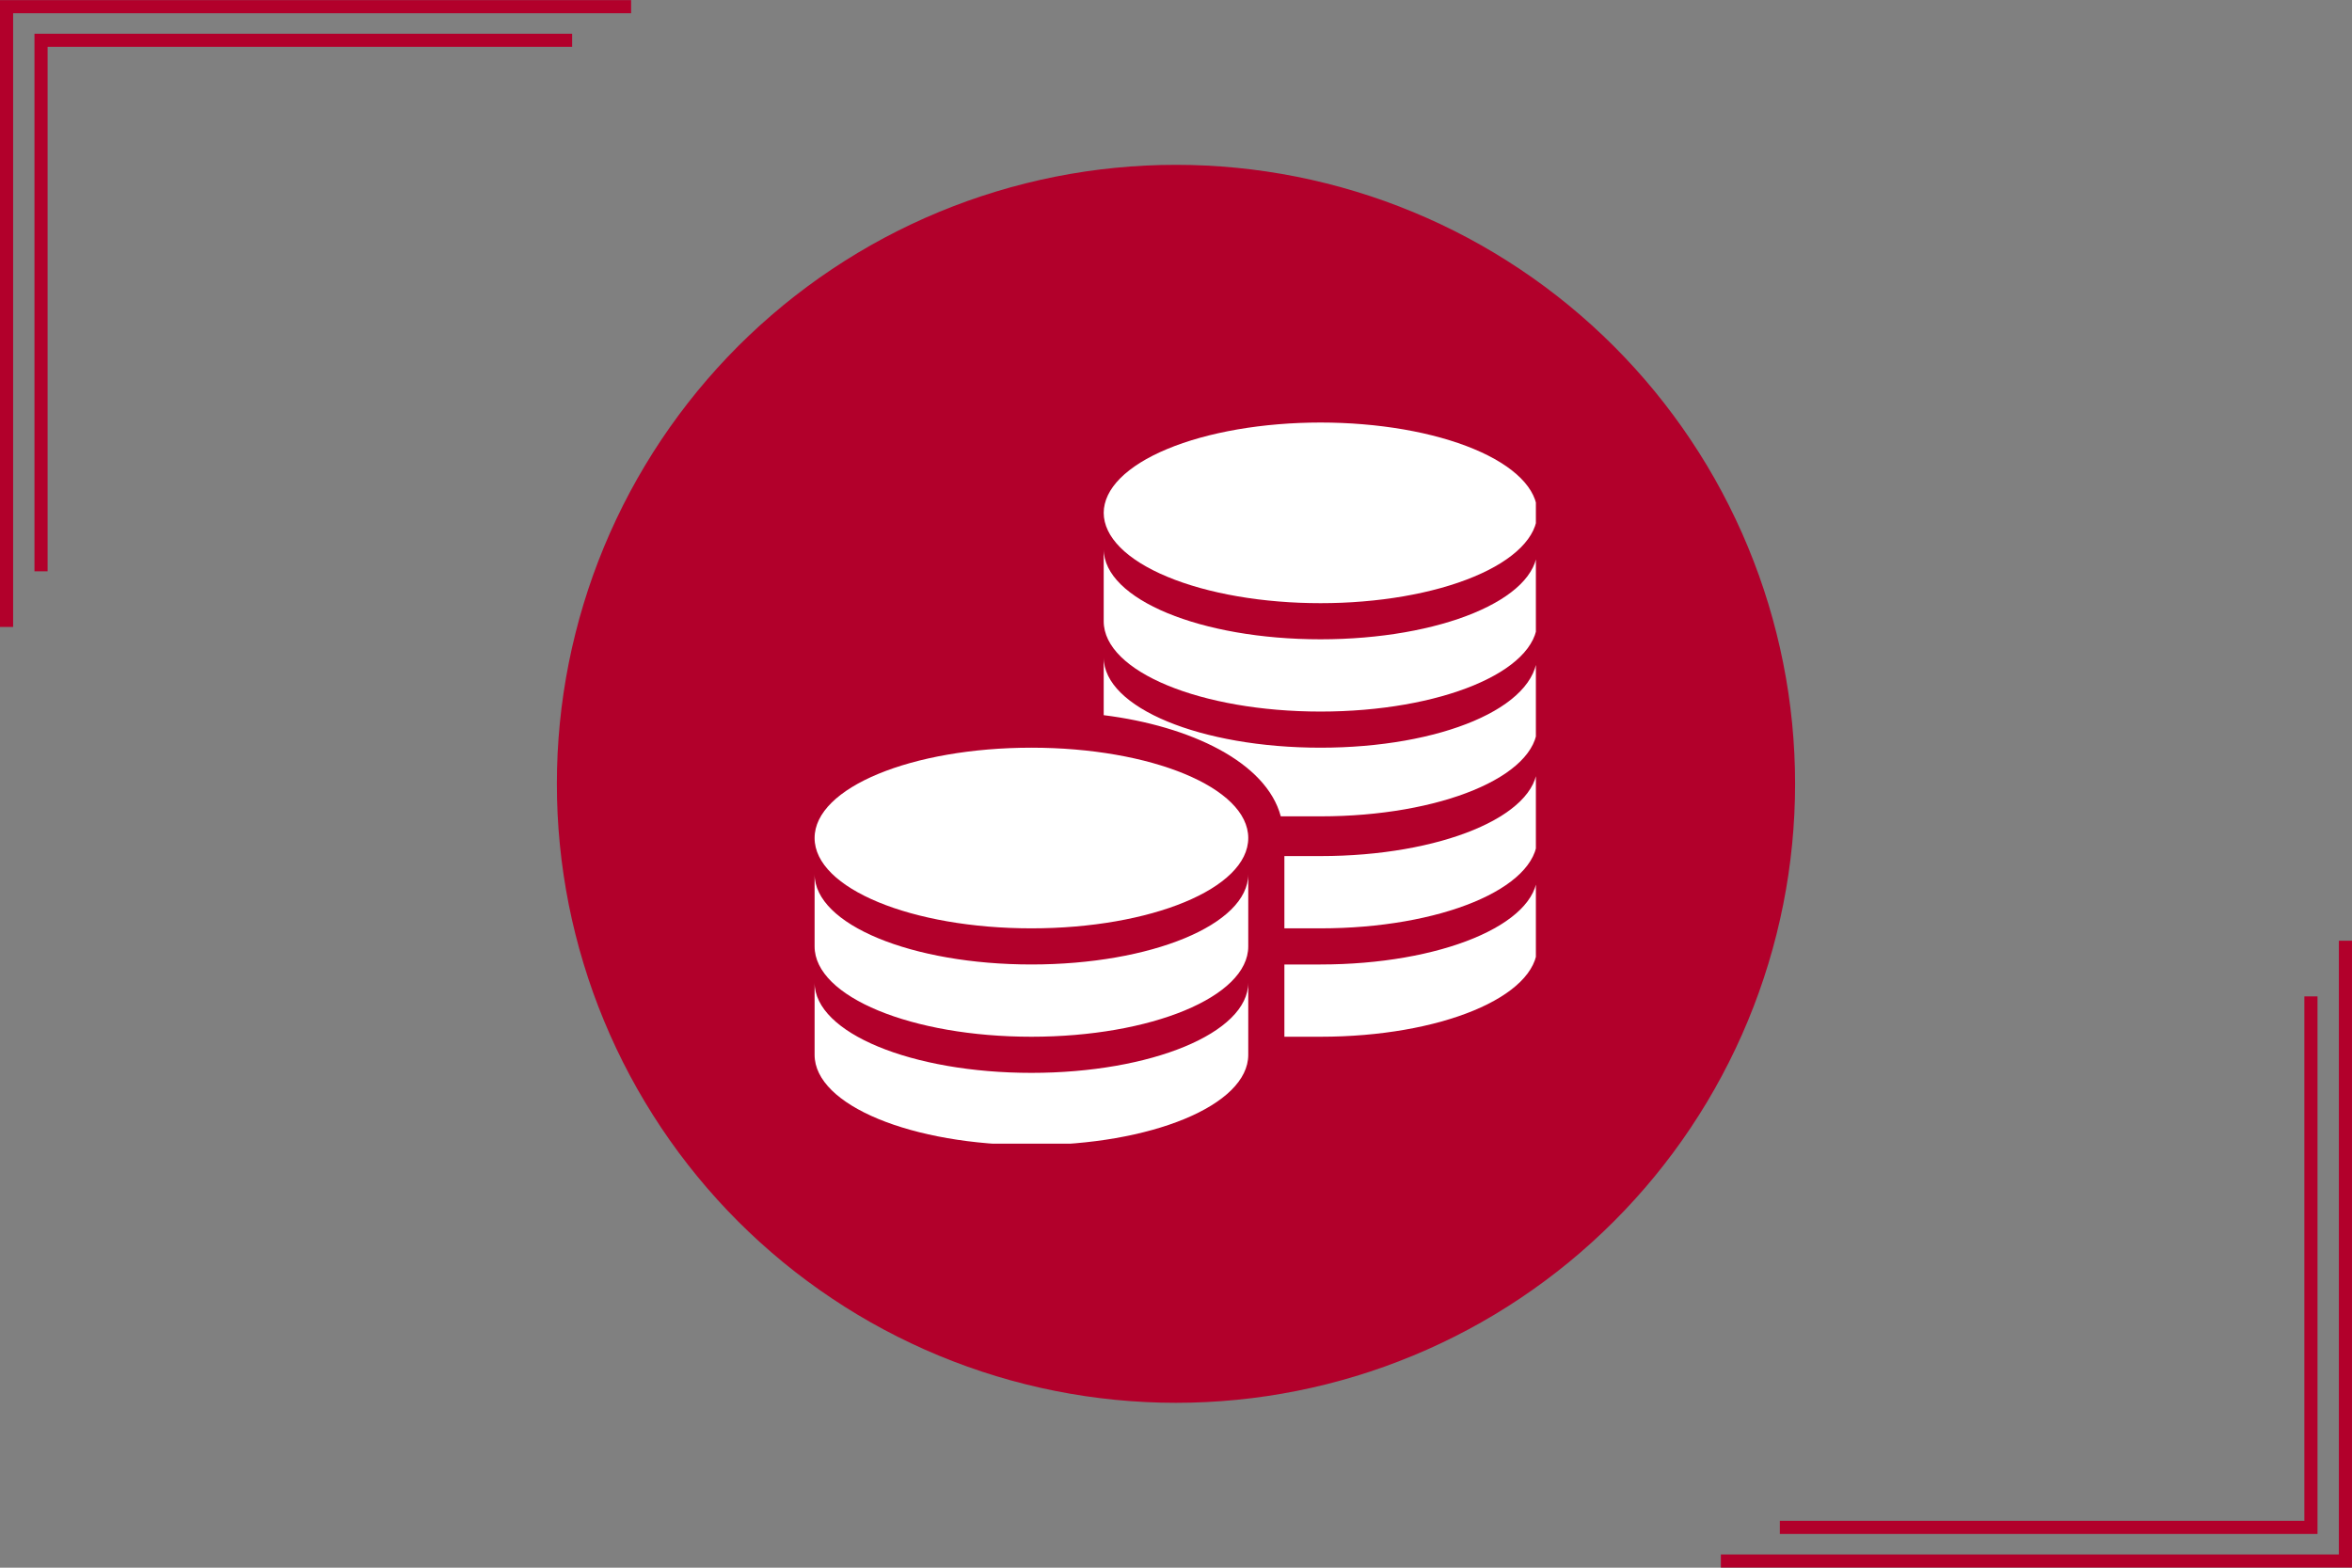 <?xml version="1.0" encoding="UTF-8"?>
<svg xmlns="http://www.w3.org/2000/svg" xmlns:xlink="http://www.w3.org/1999/xlink" width="600" zoomAndPan="magnify" viewBox="0 0 450 300" height="400" preserveAspectRatio="xMidYMid meet" version="1.0">
  <rect x="0" y="0" width="450" height="300" fill="#808080" stroke="none"/>
  <defs>
    <clipPath id="c33d141556">
      <path d="M 106.543 31.543 L 343.543 31.543 L 343.543 268.543 L 106.543 268.543 Z M 106.543 31.543 " clip-rule="nonzero"></path>
    </clipPath>
    <clipPath id="4e3f27c3df">
      <path d="M 0 0 L 120.75 0 L 120.75 120 L 0 120 Z M 0 0 " clip-rule="nonzero"></path>
    </clipPath>
    <clipPath id="9a143480ef">
      <path d="M 329.246 180 L 449.996 180 L 449.996 300 L 329.246 300 Z M 329.246 180 " clip-rule="nonzero"></path>
    </clipPath>
    <clipPath id="505beeaf42">
      <path d="M 211 80.855 L 293.855 80.855 L 293.855 116 L 211 116 Z M 211 80.855 " clip-rule="nonzero"></path>
    </clipPath>
    <clipPath id="b0b9a7bd31">
      <path d="M 211 105 L 293.855 105 L 293.855 137 L 211 137 Z M 211 105 " clip-rule="nonzero"></path>
    </clipPath>
    <clipPath id="52aabae08d">
      <path d="M 245 167 L 293.855 167 L 293.855 199 L 245 199 Z M 245 167 " clip-rule="nonzero"></path>
    </clipPath>
    <clipPath id="de3d7bc4dc">
      <path d="M 245 146 L 293.855 146 L 293.855 178 L 245 178 Z M 245 146 " clip-rule="nonzero"></path>
    </clipPath>
    <clipPath id="bddeb6546a">
      <path d="M 211 125 L 293.855 125 L 293.855 157 L 211 157 Z M 211 125 " clip-rule="nonzero"></path>
    </clipPath>
    <clipPath id="a02115776b">
      <path d="M 155.855 143 L 239 143 L 239 218.855 L 155.855 218.855 Z M 155.855 143 " clip-rule="nonzero"></path>
    </clipPath>
  </defs>
  <g clip-path="url(#c33d141556)">
    <path fill="#b2002b" d="M 343.449 149.996 C 343.449 151.934 343.402 153.871 343.305 155.809 C 343.211 157.742 343.066 159.676 342.879 161.605 C 342.688 163.535 342.449 165.457 342.168 167.375 C 341.883 169.293 341.551 171.203 341.172 173.105 C 340.793 175.004 340.371 176.895 339.898 178.777 C 339.426 180.656 338.91 182.523 338.348 184.379 C 337.785 186.234 337.176 188.074 336.523 189.902 C 335.871 191.727 335.172 193.535 334.43 195.324 C 333.691 197.117 332.906 198.887 332.074 200.641 C 331.246 202.395 330.375 204.125 329.461 205.832 C 328.547 207.543 327.594 209.23 326.598 210.891 C 325.598 212.555 324.562 214.191 323.484 215.805 C 322.41 217.418 321.293 219 320.137 220.559 C 318.984 222.113 317.789 223.641 316.562 225.141 C 315.332 226.641 314.066 228.105 312.762 229.543 C 311.461 230.98 310.125 232.383 308.754 233.754 C 307.383 235.125 305.98 236.461 304.543 237.762 C 303.105 239.066 301.641 240.332 300.141 241.562 C 298.641 242.789 297.113 243.984 295.559 245.137 C 294 246.293 292.418 247.41 290.805 248.484 C 289.191 249.562 287.555 250.598 285.891 251.598 C 284.23 252.594 282.543 253.547 280.832 254.461 C 279.125 255.375 277.395 256.246 275.641 257.074 C 273.887 257.906 272.117 258.691 270.324 259.43 C 268.535 260.172 266.727 260.871 264.902 261.523 C 263.074 262.176 261.234 262.785 259.379 263.348 C 257.523 263.91 255.656 264.426 253.777 264.898 C 251.895 265.371 250.004 265.793 248.105 266.172 C 246.203 266.551 244.293 266.883 242.375 267.168 C 240.457 267.449 238.535 267.688 236.605 267.879 C 234.676 268.066 232.742 268.211 230.809 268.305 C 228.871 268.402 226.934 268.449 224.996 268.449 C 223.055 268.449 221.121 268.402 219.184 268.305 C 217.246 268.211 215.312 268.066 213.383 267.879 C 211.457 267.688 209.531 267.449 207.613 267.168 C 205.695 266.883 203.789 266.551 201.887 266.172 C 199.984 265.793 198.094 265.371 196.215 264.898 C 194.332 264.426 192.465 263.91 190.609 263.348 C 188.754 262.785 186.914 262.176 185.09 261.523 C 183.266 260.871 181.457 260.172 179.664 259.43 C 177.875 258.691 176.102 257.906 174.352 257.074 C 172.598 256.246 170.867 255.375 169.156 254.461 C 167.445 253.547 165.762 252.594 164.098 251.598 C 162.434 250.598 160.797 249.562 159.188 248.484 C 157.574 247.41 155.988 246.293 154.434 245.137 C 152.875 243.984 151.348 242.789 149.848 241.562 C 148.352 240.332 146.883 239.066 145.445 237.762 C 144.012 236.461 142.605 235.125 141.234 233.754 C 139.867 232.383 138.527 230.98 137.227 229.543 C 135.926 228.105 134.66 226.641 133.43 225.141 C 132.199 223.641 131.008 222.113 129.852 220.559 C 128.699 219 127.582 217.418 126.504 215.805 C 125.43 214.191 124.391 212.555 123.395 210.891 C 122.398 209.23 121.441 207.543 120.527 205.832 C 119.613 204.125 118.742 202.395 117.914 200.641 C 117.086 198.887 116.301 197.117 115.559 195.324 C 114.816 193.535 114.121 191.727 113.465 189.902 C 112.812 188.074 112.207 186.234 111.645 184.379 C 111.078 182.523 110.562 180.656 110.094 178.777 C 109.621 176.895 109.195 175.004 108.816 173.105 C 108.441 171.203 108.109 169.293 107.824 167.375 C 107.539 165.457 107.301 163.535 107.113 161.605 C 106.922 159.676 106.781 157.742 106.684 155.809 C 106.59 153.871 106.543 151.934 106.543 149.996 C 106.543 148.055 106.59 146.121 106.684 144.184 C 106.781 142.246 106.922 140.312 107.113 138.383 C 107.301 136.457 107.539 134.531 107.824 132.613 C 108.109 130.695 108.441 128.789 108.816 126.887 C 109.195 124.984 109.621 123.094 110.094 121.215 C 110.562 119.332 111.078 117.465 111.645 115.609 C 112.207 113.754 112.812 111.914 113.465 110.09 C 114.121 108.266 114.816 106.457 115.559 104.664 C 116.301 102.875 117.086 101.102 117.914 99.352 C 118.742 97.598 119.613 95.867 120.527 94.156 C 121.441 92.445 122.398 90.762 123.395 89.098 C 124.391 87.434 125.43 85.797 126.504 84.188 C 127.582 82.574 128.699 80.988 129.852 79.434 C 131.008 77.875 132.199 76.348 133.43 74.848 C 134.66 73.352 135.926 71.883 137.227 70.445 C 138.527 69.012 139.867 67.605 141.234 66.234 C 142.605 64.867 144.012 63.527 145.445 62.227 C 146.883 60.926 148.352 59.66 149.848 58.43 C 151.348 57.199 152.875 56.008 154.434 54.852 C 155.988 53.699 157.574 52.582 159.188 51.504 C 160.797 50.43 162.434 49.391 164.098 48.395 C 165.762 47.398 167.445 46.441 169.156 45.527 C 170.867 44.613 172.598 43.742 174.352 42.914 C 176.102 42.086 177.875 41.301 179.664 40.559 C 181.457 39.816 183.266 39.121 185.09 38.465 C 186.914 37.812 188.754 37.207 190.609 36.645 C 192.465 36.078 194.332 35.562 196.215 35.094 C 198.094 34.621 199.984 34.195 201.887 33.816 C 203.789 33.441 205.695 33.109 207.613 32.824 C 209.531 32.539 211.457 32.301 213.383 32.113 C 215.312 31.922 217.246 31.781 219.184 31.684 C 221.121 31.59 223.055 31.543 224.996 31.543 C 226.934 31.543 228.871 31.59 230.809 31.684 C 232.742 31.781 234.676 31.922 236.605 32.113 C 238.535 32.301 240.457 32.539 242.375 32.824 C 244.293 33.109 246.203 33.441 248.105 33.816 C 250.004 34.195 251.895 34.621 253.777 35.094 C 255.656 35.562 257.523 36.078 259.379 36.645 C 261.234 37.207 263.074 37.812 264.902 38.465 C 266.727 39.121 268.535 39.816 270.324 40.559 C 272.117 41.301 273.887 42.086 275.641 42.914 C 277.395 43.742 279.125 44.613 280.832 45.527 C 282.543 46.441 284.23 47.398 285.891 48.395 C 287.555 49.391 289.191 50.43 290.805 51.504 C 292.418 52.582 294 53.699 295.559 54.852 C 297.113 56.008 298.641 57.199 300.141 58.43 C 301.641 59.66 303.105 60.926 304.543 62.227 C 305.98 63.527 307.383 64.867 308.754 66.234 C 310.125 67.605 311.461 69.012 312.762 70.445 C 314.066 71.883 315.332 73.352 316.562 74.848 C 317.789 76.348 318.984 77.875 320.137 79.434 C 321.293 80.988 322.41 82.574 323.484 84.188 C 324.562 85.797 325.598 87.434 326.598 89.098 C 327.594 90.762 328.547 92.445 329.461 94.156 C 330.375 95.867 331.246 97.598 332.074 99.352 C 332.906 101.102 333.691 102.875 334.43 104.664 C 335.172 106.457 335.871 108.266 336.523 110.09 C 337.176 111.914 337.785 113.754 338.348 115.609 C 338.91 117.465 339.426 119.332 339.898 121.215 C 340.371 123.094 340.793 124.984 341.172 126.887 C 341.551 128.789 341.883 130.695 342.168 132.613 C 342.449 134.531 342.688 136.457 342.879 138.383 C 343.066 140.312 343.211 142.246 343.305 144.184 C 343.402 146.121 343.449 148.055 343.449 149.996 Z M 343.449 149.996 " fill-opacity="1" fill-rule="nonzero"></path>
  </g>
  <g clip-path="url(#4e3f27c3df)">
    <path fill="#b2002b" d="M 120.902 0.02 L 0 0.02 L 0 119.98 L 2.512 119.98 L 2.512 2.531 L 120.902 2.531 Z M 120.902 0.02 " fill-opacity="1" fill-rule="nonzero"></path>
  </g>
  <path fill="#b2002b" d="M 109.465 6.457 L 6.594 6.457 L 6.594 109.328 L 9.105 109.328 L 9.105 8.969 L 109.465 8.969 Z M 109.465 6.457 " fill-opacity="1" fill-rule="nonzero"></path>
  <g clip-path="url(#9a143480ef)">
    <path fill="#b2002b" d="M 329.094 299.98 L 449.996 299.98 L 449.996 180.02 L 447.484 180.02 L 447.484 297.469 L 329.094 297.469 Z M 329.094 299.98 " fill-opacity="1" fill-rule="nonzero"></path>
  </g>
  <path fill="#b2002b" d="M 340.531 293.543 L 443.402 293.543 L 443.402 190.672 L 440.887 190.672 L 440.887 291.031 L 340.531 291.031 Z M 340.531 293.543 " fill-opacity="1" fill-rule="nonzero"></path>
  <g clip-path="url(#505beeaf42)">
    <path fill="#ffffff" d="M 294.137 98.141 C 294.137 98.707 294.07 99.273 293.938 99.836 C 293.805 100.398 293.605 100.961 293.34 101.516 C 293.078 102.07 292.746 102.617 292.352 103.16 C 291.957 103.703 291.5 104.234 290.98 104.758 C 290.461 105.281 289.879 105.793 289.238 106.289 C 288.602 106.789 287.902 107.273 287.148 107.746 C 286.391 108.215 285.586 108.672 284.723 109.109 C 283.859 109.547 282.949 109.965 281.988 110.363 C 281.027 110.766 280.023 111.145 278.973 111.504 C 277.922 111.863 276.832 112.199 275.703 112.516 C 274.57 112.828 273.406 113.121 272.211 113.387 C 271.012 113.652 269.785 113.895 268.531 114.113 C 267.273 114.328 265.996 114.52 264.695 114.684 C 263.395 114.848 262.078 114.984 260.746 115.094 C 259.414 115.207 258.074 115.289 256.719 115.344 C 255.367 115.398 254.012 115.426 252.652 115.426 C 251.297 115.426 249.941 115.398 248.59 115.344 C 247.234 115.289 245.895 115.207 244.562 115.094 C 243.227 114.984 241.91 114.848 240.613 114.684 C 239.312 114.52 238.035 114.328 236.777 114.113 C 235.523 113.895 234.297 113.652 233.098 113.387 C 231.898 113.121 230.738 112.828 229.605 112.516 C 228.477 112.199 227.387 111.863 226.336 111.504 C 225.285 111.145 224.281 110.766 223.32 110.363 C 222.359 109.965 221.449 109.547 220.586 109.109 C 219.723 108.672 218.918 108.215 218.16 107.746 C 217.406 107.273 216.707 106.789 216.066 106.289 C 215.43 105.793 214.848 105.281 214.328 104.758 C 213.809 104.234 213.352 103.703 212.957 103.16 C 212.562 102.617 212.23 102.07 211.969 101.516 C 211.703 100.961 211.504 100.398 211.371 99.836 C 211.238 99.273 211.168 98.707 211.168 98.141 C 211.168 97.578 211.238 97.012 211.371 96.449 C 211.504 95.887 211.703 95.324 211.969 94.77 C 212.23 94.215 212.562 93.668 212.957 93.125 C 213.352 92.582 213.809 92.051 214.328 91.527 C 214.848 91.004 215.43 90.492 216.066 89.996 C 216.707 89.496 217.406 89.012 218.16 88.539 C 218.918 88.07 219.723 87.613 220.586 87.176 C 221.449 86.738 222.359 86.32 223.32 85.922 C 224.281 85.52 225.285 85.141 226.336 84.781 C 227.387 84.422 228.477 84.086 229.605 83.77 C 230.738 83.457 231.898 83.164 233.098 82.898 C 234.297 82.633 235.523 82.391 236.777 82.172 C 238.035 81.957 239.312 81.766 240.613 81.602 C 241.91 81.438 243.227 81.301 244.562 81.191 C 245.895 81.078 247.234 80.996 248.59 80.941 C 249.941 80.887 251.297 80.855 252.652 80.855 C 254.012 80.855 255.367 80.887 256.719 80.941 C 258.074 80.996 259.414 81.078 260.746 81.191 C 262.078 81.301 263.395 81.438 264.695 81.602 C 265.996 81.766 267.273 81.957 268.531 82.172 C 269.785 82.391 271.012 82.633 272.211 82.898 C 273.406 83.164 274.57 83.457 275.703 83.77 C 276.832 84.086 277.922 84.422 278.973 84.781 C 280.023 85.141 281.027 85.52 281.988 85.922 C 282.949 86.32 283.859 86.738 284.723 87.176 C 285.586 87.613 286.391 88.07 287.148 88.539 C 287.902 89.012 288.602 89.496 289.238 89.996 C 289.879 90.492 290.461 91.004 290.98 91.527 C 291.5 92.051 291.957 92.582 292.352 93.125 C 292.746 93.668 293.078 94.215 293.34 94.77 C 293.605 95.324 293.805 95.887 293.938 96.449 C 294.07 97.012 294.137 97.578 294.137 98.141 Z M 294.137 98.141 " fill-opacity="1" fill-rule="nonzero"></path>
  </g>
  <g clip-path="url(#b0b9a7bd31)">
    <path fill="#ffffff" d="M 252.652 122.34 C 229.836 122.34 211.168 114.734 211.168 105.055 C 211.168 109.203 211.168 114.734 211.168 118.883 C 211.168 128.562 229.836 136.168 252.652 136.168 C 275.469 136.168 294.137 128.562 294.137 118.883 C 294.137 114.734 294.137 109.203 294.137 105.055 C 294.137 114.734 275.469 122.34 252.652 122.34 Z M 252.652 122.34 " fill-opacity="1" fill-rule="nonzero"></path>
  </g>
  <g clip-path="url(#52aabae08d)">
    <path fill="#ffffff" d="M 252.652 184.566 C 250.578 184.566 247.812 184.566 245.738 184.566 C 245.738 190.098 245.738 194.938 245.738 198.395 C 247.812 198.395 250.578 198.395 252.652 198.395 C 275.469 198.395 294.137 190.789 294.137 181.109 C 294.137 176.961 294.137 171.43 294.137 167.281 C 294.137 176.961 275.469 184.566 252.652 184.566 Z M 252.652 184.566 " fill-opacity="1" fill-rule="nonzero"></path>
  </g>
  <g clip-path="url(#de3d7bc4dc)">
    <path fill="#ffffff" d="M 252.652 163.824 C 250.578 163.824 247.812 163.824 245.738 163.824 C 245.738 167.281 245.738 172.121 245.738 177.652 C 247.812 177.652 250.578 177.652 252.652 177.652 C 275.469 177.652 294.137 170.047 294.137 160.367 C 294.137 156.219 294.137 150.688 294.137 146.539 C 294.137 156.219 275.469 163.824 252.652 163.824 Z M 252.652 163.824 " fill-opacity="1" fill-rule="nonzero"></path>
  </g>
  <g clip-path="url(#bddeb6546a)">
    <path fill="#ffffff" d="M 252.652 143.082 C 229.836 143.082 211.168 135.477 211.168 125.797 C 211.168 129.254 211.168 133.402 211.168 136.859 C 227.762 138.934 242.281 145.848 245.047 156.219 C 247.812 156.219 249.887 156.219 252.652 156.219 C 275.469 156.219 294.137 148.613 294.137 138.934 C 294.137 134.785 294.137 129.254 294.137 125.105 C 294.137 135.477 275.469 143.082 252.652 143.082 Z M 252.652 143.082 " fill-opacity="1" fill-rule="nonzero"></path>
  </g>
  <g clip-path="url(#a02115776b)">
    <path fill="#ffffff" d="M 155.855 160.367 C 155.855 150.688 174.523 143.082 197.34 143.082 C 220.156 143.082 238.824 150.688 238.824 160.367 C 238.824 170.047 220.156 177.652 197.34 177.652 C 174.523 177.652 155.855 170.047 155.855 160.367 Z M 197.34 184.566 C 174.523 184.566 155.855 176.961 155.855 167.281 C 155.855 171.43 155.855 176.961 155.855 181.109 C 155.855 190.789 174.523 198.395 197.34 198.395 C 220.156 198.395 238.824 190.789 238.824 181.109 C 238.824 176.961 238.824 171.43 238.824 167.281 C 238.824 176.961 220.156 184.566 197.34 184.566 Z M 197.34 205.309 C 174.523 205.309 155.855 197.703 155.855 188.023 C 155.855 192.172 155.855 197.703 155.855 201.852 C 155.855 211.531 174.523 219.137 197.34 219.137 C 220.156 219.137 238.824 211.531 238.824 201.852 C 238.824 197.703 238.824 192.172 238.824 188.023 C 238.824 197.703 220.156 205.309 197.34 205.309 Z M 197.34 205.309 " fill-opacity="1" fill-rule="nonzero"></path>
  </g>
</svg>
